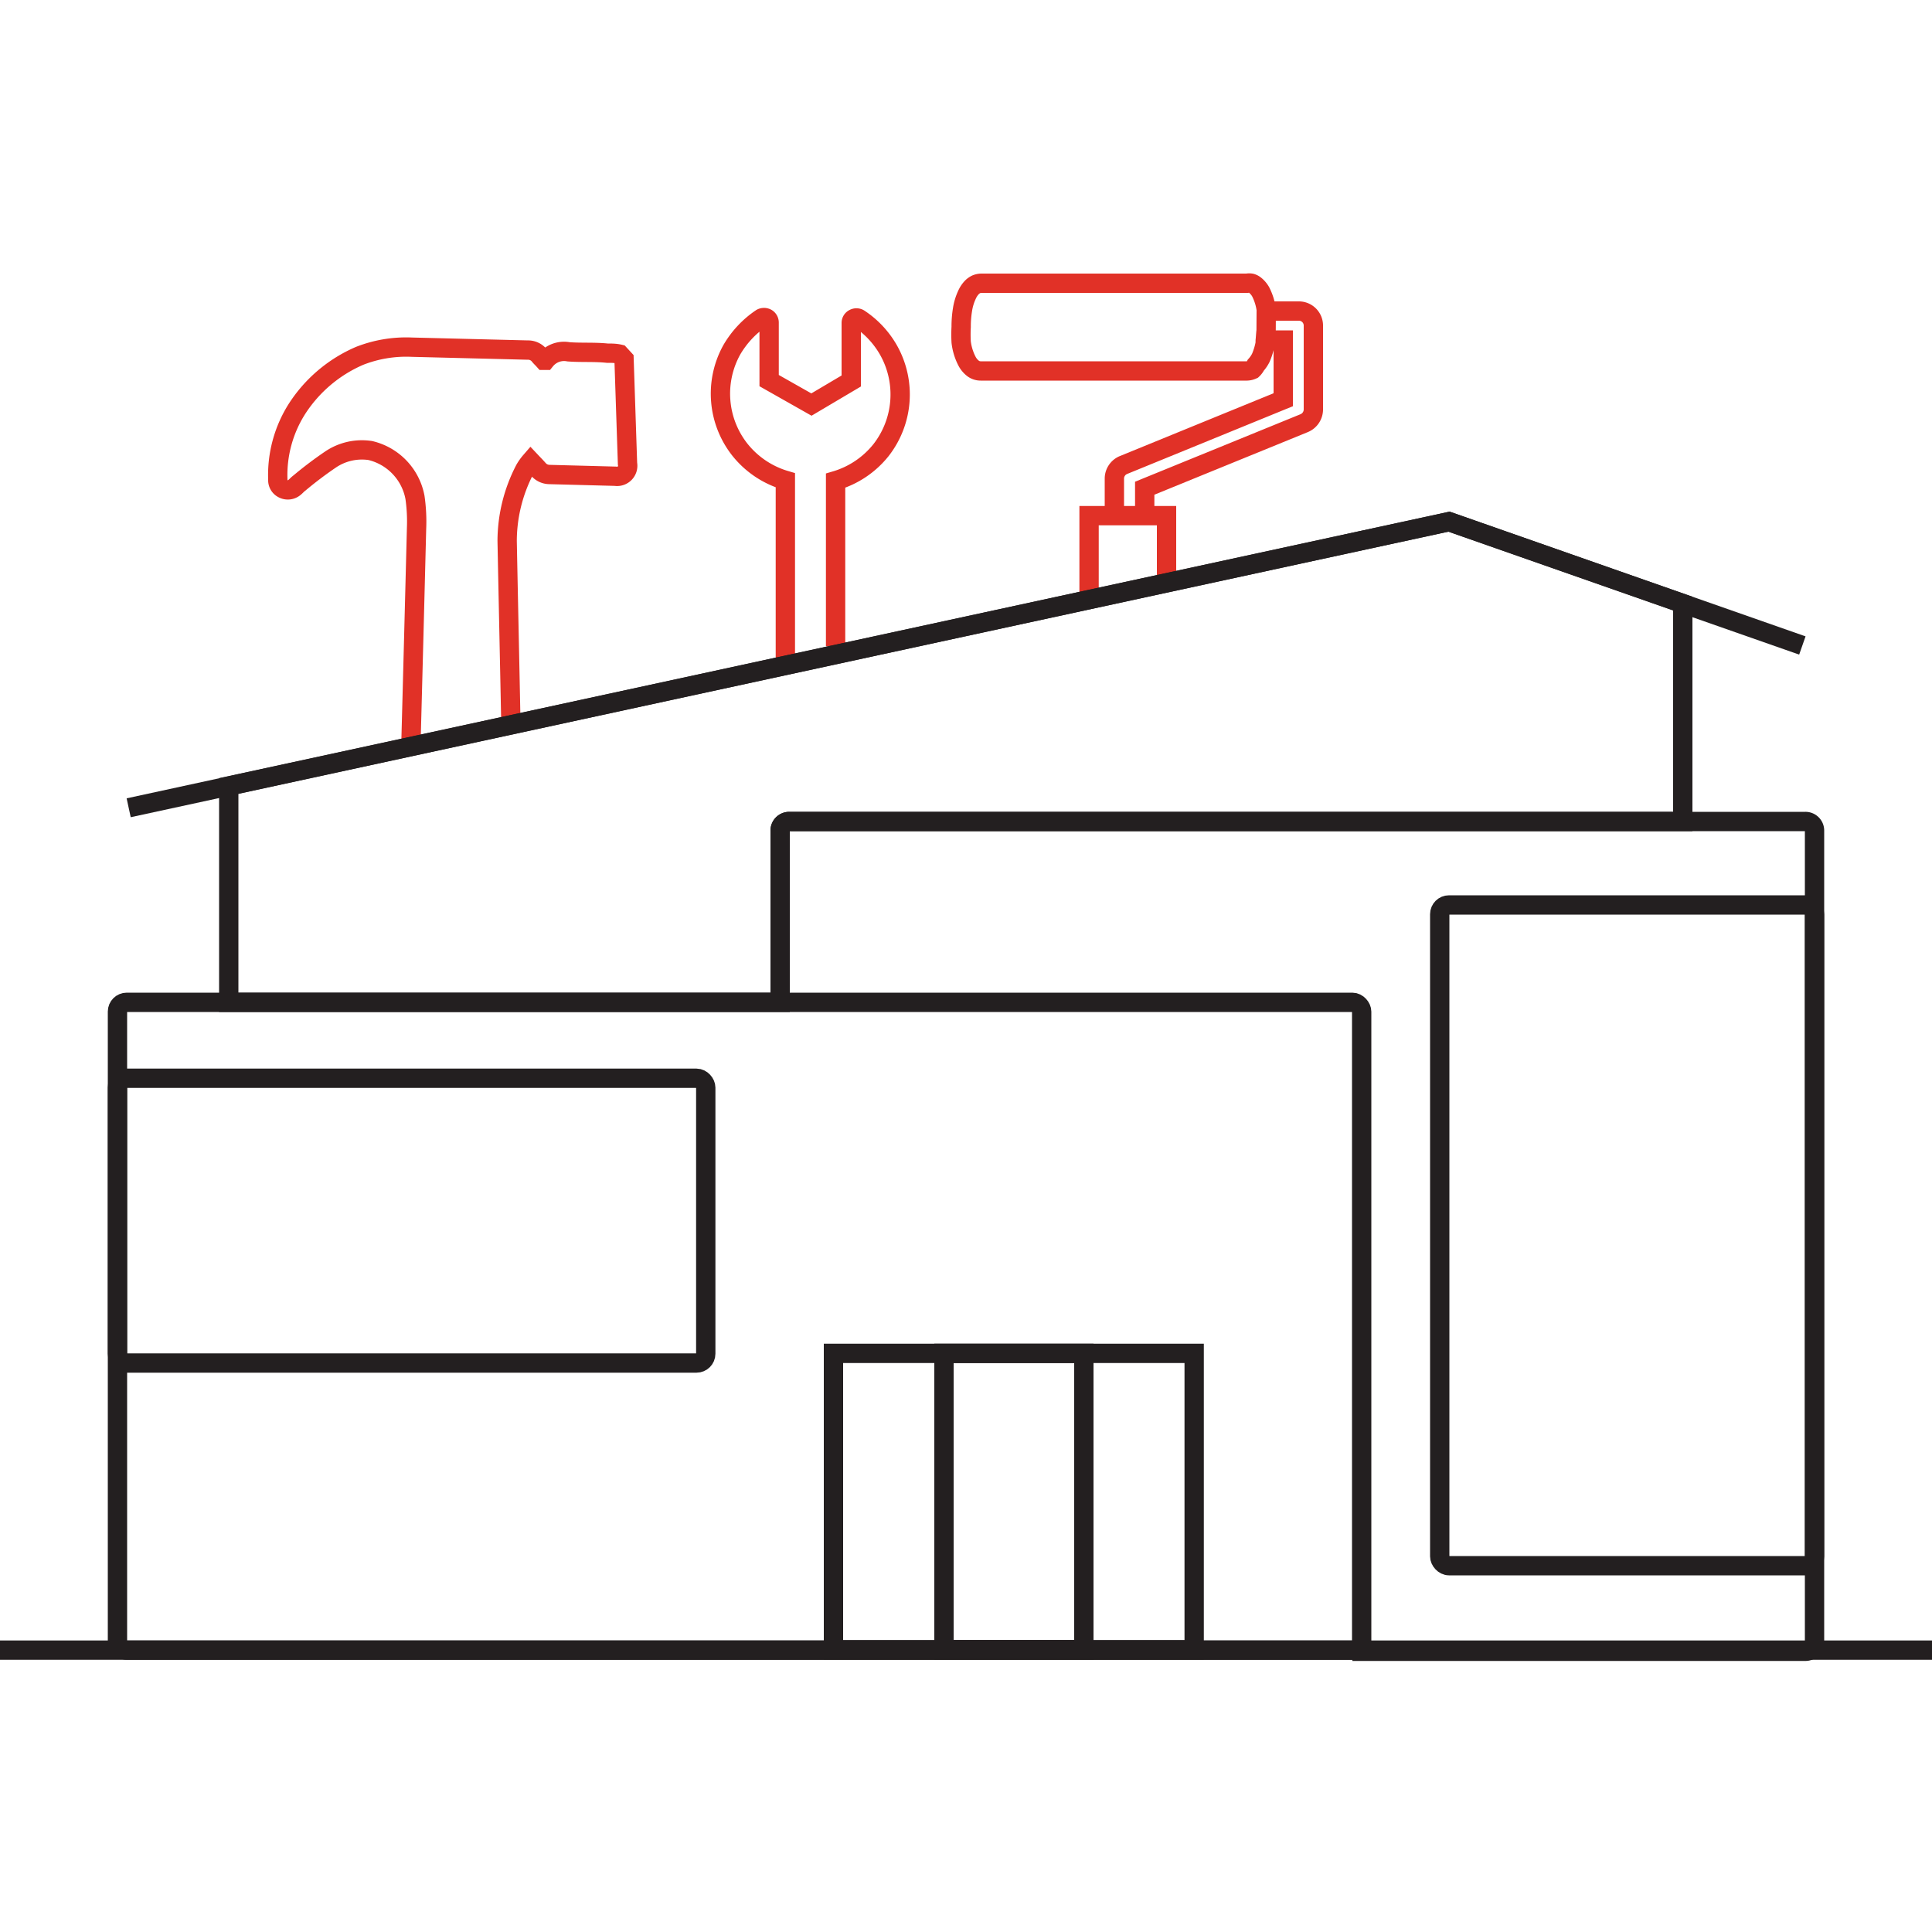 <svg id="Layer_1" data-name="Layer 1" xmlns="http://www.w3.org/2000/svg" viewBox="0 0 100 100"><defs><style>.cls-1,.cls-2{fill:none;stroke-miterlimit:10;}.cls-1{stroke:#e13127;}.cls-2{stroke:#231f20;}</style></defs><path class="cls-1" d="M43.25,33.45V24.88A4.72,4.72,0,0,0,45.6,23.3,4.68,4.68,0,0,0,46,18.14a4.77,4.77,0,0,0-1.54-1.65.27.27,0,0,0-.26,0,.25.25,0,0,0-.14.23v3L42,20.94,39.81,19.7v-3a.26.26,0,0,0-.13-.23.29.29,0,0,0-.27,0,5,5,0,0,0-1.54,1.65,4.68,4.68,0,0,0,.43,5.16,4.72,4.72,0,0,0,2.35,1.58v9.51"/><path class="cls-1" d="M59.25,26.69V25.27l8.26-3.37a.77.77,0,0,0,.47-.7V16.85a.75.75,0,0,0-.75-.75H65.55v0a2.88,2.88,0,0,0-.3-1,1.19,1.19,0,0,0-.29-.34.57.57,0,0,0-.19-.1.54.54,0,0,0-.22,0H50.81a.72.72,0,0,0-.29.06.8.8,0,0,0-.21.15,1.33,1.33,0,0,0-.26.39,2.82,2.82,0,0,0-.23.76,5.29,5.29,0,0,0-.07.9,6.84,6.84,0,0,0,0,.79,2.88,2.88,0,0,0,.31,1,1.16,1.16,0,0,0,.28.34.65.65,0,0,0,.42.15H64.54a.73.73,0,0,0,.29-.07A.8.8,0,0,0,65,18.9a1.7,1.7,0,0,0,.26-.38,3.47,3.47,0,0,0,.23-.77.77.77,0,0,1,0-.15h.93v3.09l-8.27,3.38a.76.76,0,0,0-.47.7v1.92"/><polyline class="cls-1" points="56.37 30.9 56.37 26.69 60.38 26.69 60.38 29.98"/><line class="cls-1" x1="65.54" y1="16.06" x2="65.53" y2="17.7"/><path class="cls-1" d="M21.27,38.48q.15-5.55.29-11.11a8.76,8.76,0,0,0-.08-1.62,3.07,3.07,0,0,0-2.31-2.43,2.9,2.9,0,0,0-2.07.47A19.81,19.81,0,0,0,15.5,25c-.1.07-.18.17-.27.24a.53.53,0,0,1-.57.06.49.49,0,0,1-.28-.47,6.39,6.39,0,0,1,1-3.68,7.28,7.28,0,0,1,3.23-2.73,6.61,6.61,0,0,1,2.71-.45l6,.15a.74.74,0,0,1,.59.27c.07.09.16.17.24.26l.08,0a1.24,1.24,0,0,1,1.2-.44c.66.05,1.33,0,2,.07.21,0,.43,0,.64.05l.23.25L32.48,24a.55.55,0,0,1-.63.65l-3.42-.09a.77.77,0,0,1-.55-.25c-.12-.14-.25-.27-.41-.44a2.73,2.73,0,0,0-.3.42A8.05,8.05,0,0,0,26.25,28c.06,3.1.13,6.2.19,9.31"/><path class="cls-2" d="M40.38,51.88V43a.47.47,0,0,1,.47-.48H93.44a.47.47,0,0,1,.48.48v42a.47.47,0,0,1-.48.47H70"/><rect class="cls-2" x="74.52" y="46.84" width="19.4" height="34.2" rx="0.48"/><rect class="cls-2" x="6.08" y="51.88" width="64.4" height="33.53" rx="0.48"/><rect class="cls-2" x="6.08" y="55.81" width="30.45" height="14.74" rx="0.48"/><path class="cls-2" d="M93.29,33.41,75,27,6.66,41.81"/><path class="cls-2" d="M11.84,51.88H40.38V43a.47.47,0,0,1,.47-.48H87.1V31.24L75,27,11.84,40.68Z"/><path class="cls-2" d="M100.87,85.41H-.87"/><rect class="cls-2" x="43.14" y="70.05" width="18.67" height="15.34"/><rect class="cls-2" x="48.86" y="70.05" width="7.24" height="15.34"/></svg>